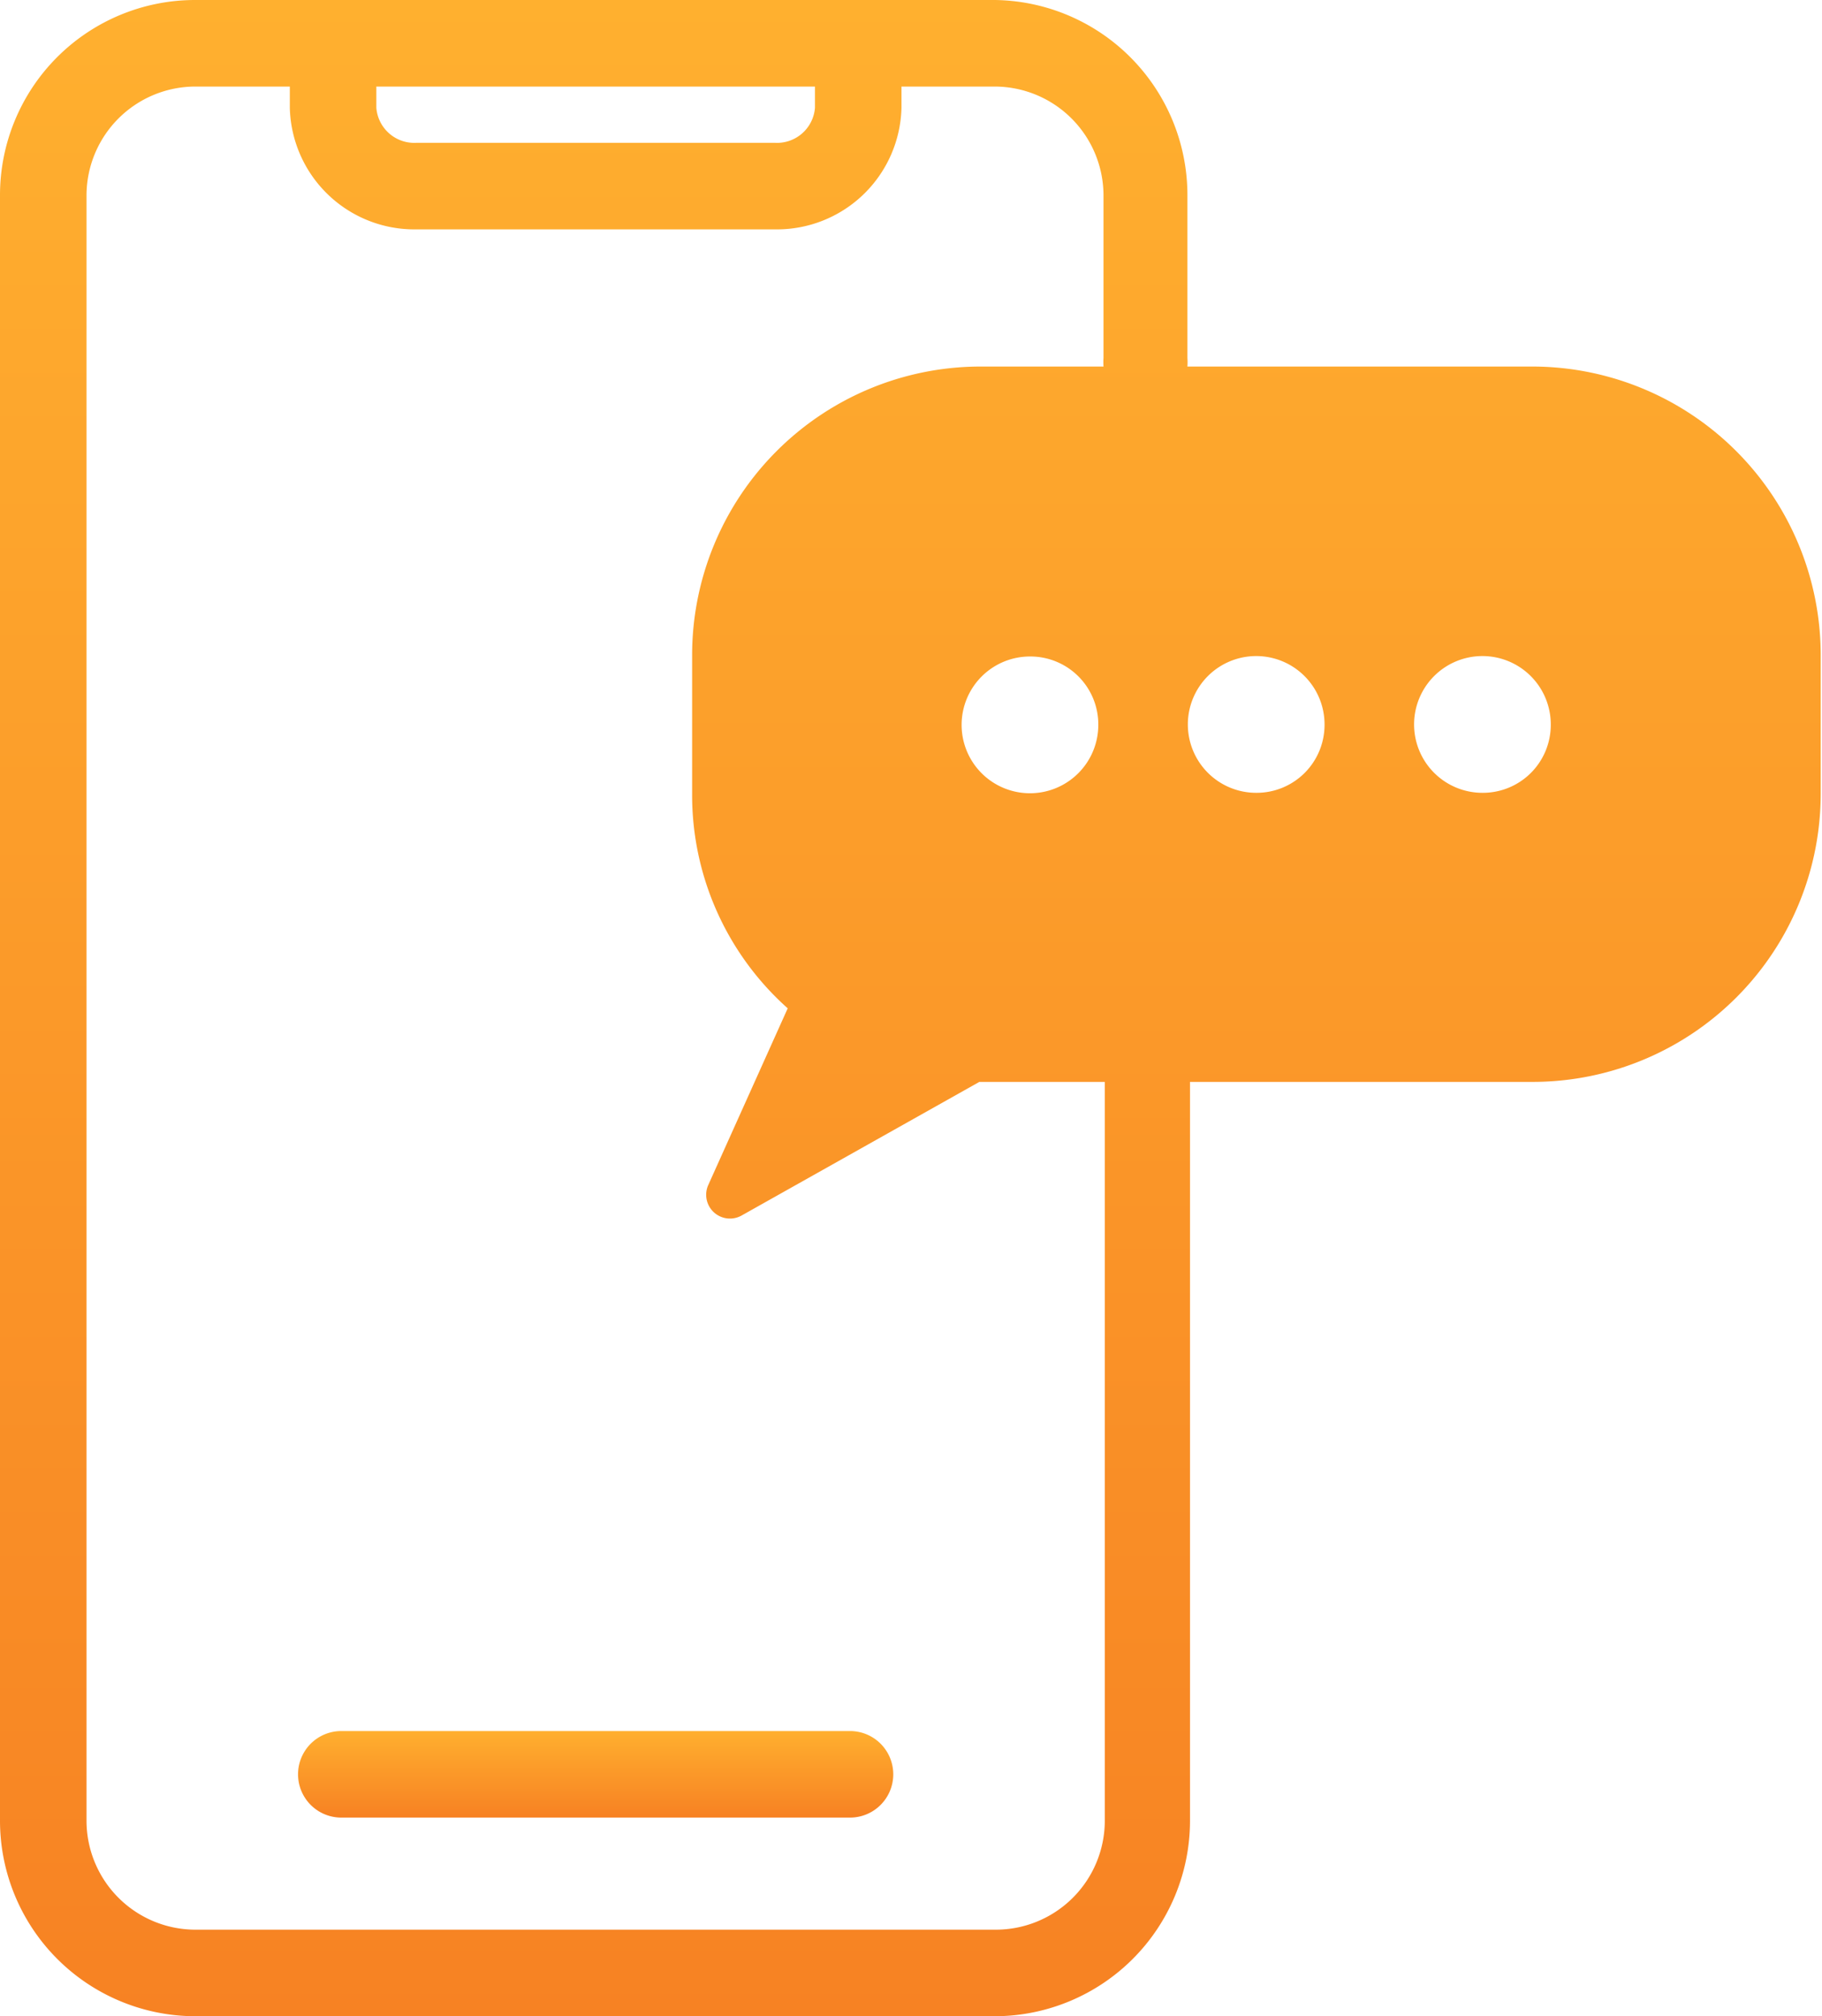 <svg xmlns="http://www.w3.org/2000/svg" xmlns:xlink="http://www.w3.org/1999/xlink" viewBox="0 0 42.12 46.59"><defs><linearGradient id="ff99f848-8ebd-49e3-8c39-a28e76eb0d90" x1="13.77" y1="41.96" x2="13.77" y2="39.96" gradientUnits="userSpaceOnUse"><stop offset="0" stop-color="#f78223"/><stop offset="1" stop-color="#ffb02f"/></linearGradient><linearGradient id="a2b6af95-767d-4812-acc8-0635ef55b4f5" x1="21.06" y1="46.59" x2="21.06" y2="0" xlink:href="#ff99f848-8ebd-49e3-8c39-a28e76eb0d90"/></defs><g id="be3c59df-d275-40f7-8548-5e1394481e24" data-name="Layer 2"><g id="babfa769-7ac5-48db-abf2-0ea0c69b2376" data-name="Layer 1"><path d="M19.65,40H7.89a1,1,0,0,0,0,2H19.65a1,1,0,0,0,0-2Z" fill="url(#ff99f848-8ebd-49e3-8c39-a28e76eb0d90)"/><path d="M35.45,8.47h-8a1.42,1.42,0,0,0,0-.2V4.51A4.51,4.51,0,0,0,23,0H4.51A4.51,4.51,0,0,0,0,4.51V42.07a4.52,4.52,0,0,0,4.51,4.52H23a4.52,4.52,0,0,0,4.51-4.52V25h7.91a6.66,6.66,0,0,0,6.67-6.67V15.14A6.67,6.67,0,0,0,35.45,8.47ZM8.7,2H18.84v.49a.88.88,0,0,1-.93.81H9.63a.88.88,0,0,1-.93-.81ZM25.54,42.07A2.52,2.52,0,0,1,23,44.59H4.51A2.52,2.52,0,0,1,2,42.07V4.51A2.52,2.52,0,0,1,4.51,2H6.7v.49A2.88,2.88,0,0,0,9.63,5.3h8.28a2.88,2.88,0,0,0,2.93-2.81V2H23a2.52,2.52,0,0,1,2.51,2.51V8.27a1.42,1.42,0,0,0,0,.2H22.64A6.67,6.67,0,0,0,16,15.14v3.21a6.6,6.6,0,0,0,2.21,4.95l-1.84,4.09a.55.55,0,0,0,.77.7L22.64,25h2.9Zm-.15-25.32a1.58,1.58,0,1,1-1.58-1.58A1.57,1.57,0,0,1,25.39,16.75Zm3.66,1.57a1.58,1.58,0,1,1,1.57-1.57A1.57,1.57,0,0,1,29.05,18.32Zm5.23,0a1.58,1.58,0,1,1,1.57-1.57A1.57,1.57,0,0,1,34.28,18.32Z" fill="url(#a2b6af95-767d-4812-acc8-0635ef55b4f5)"/></g></g></svg>